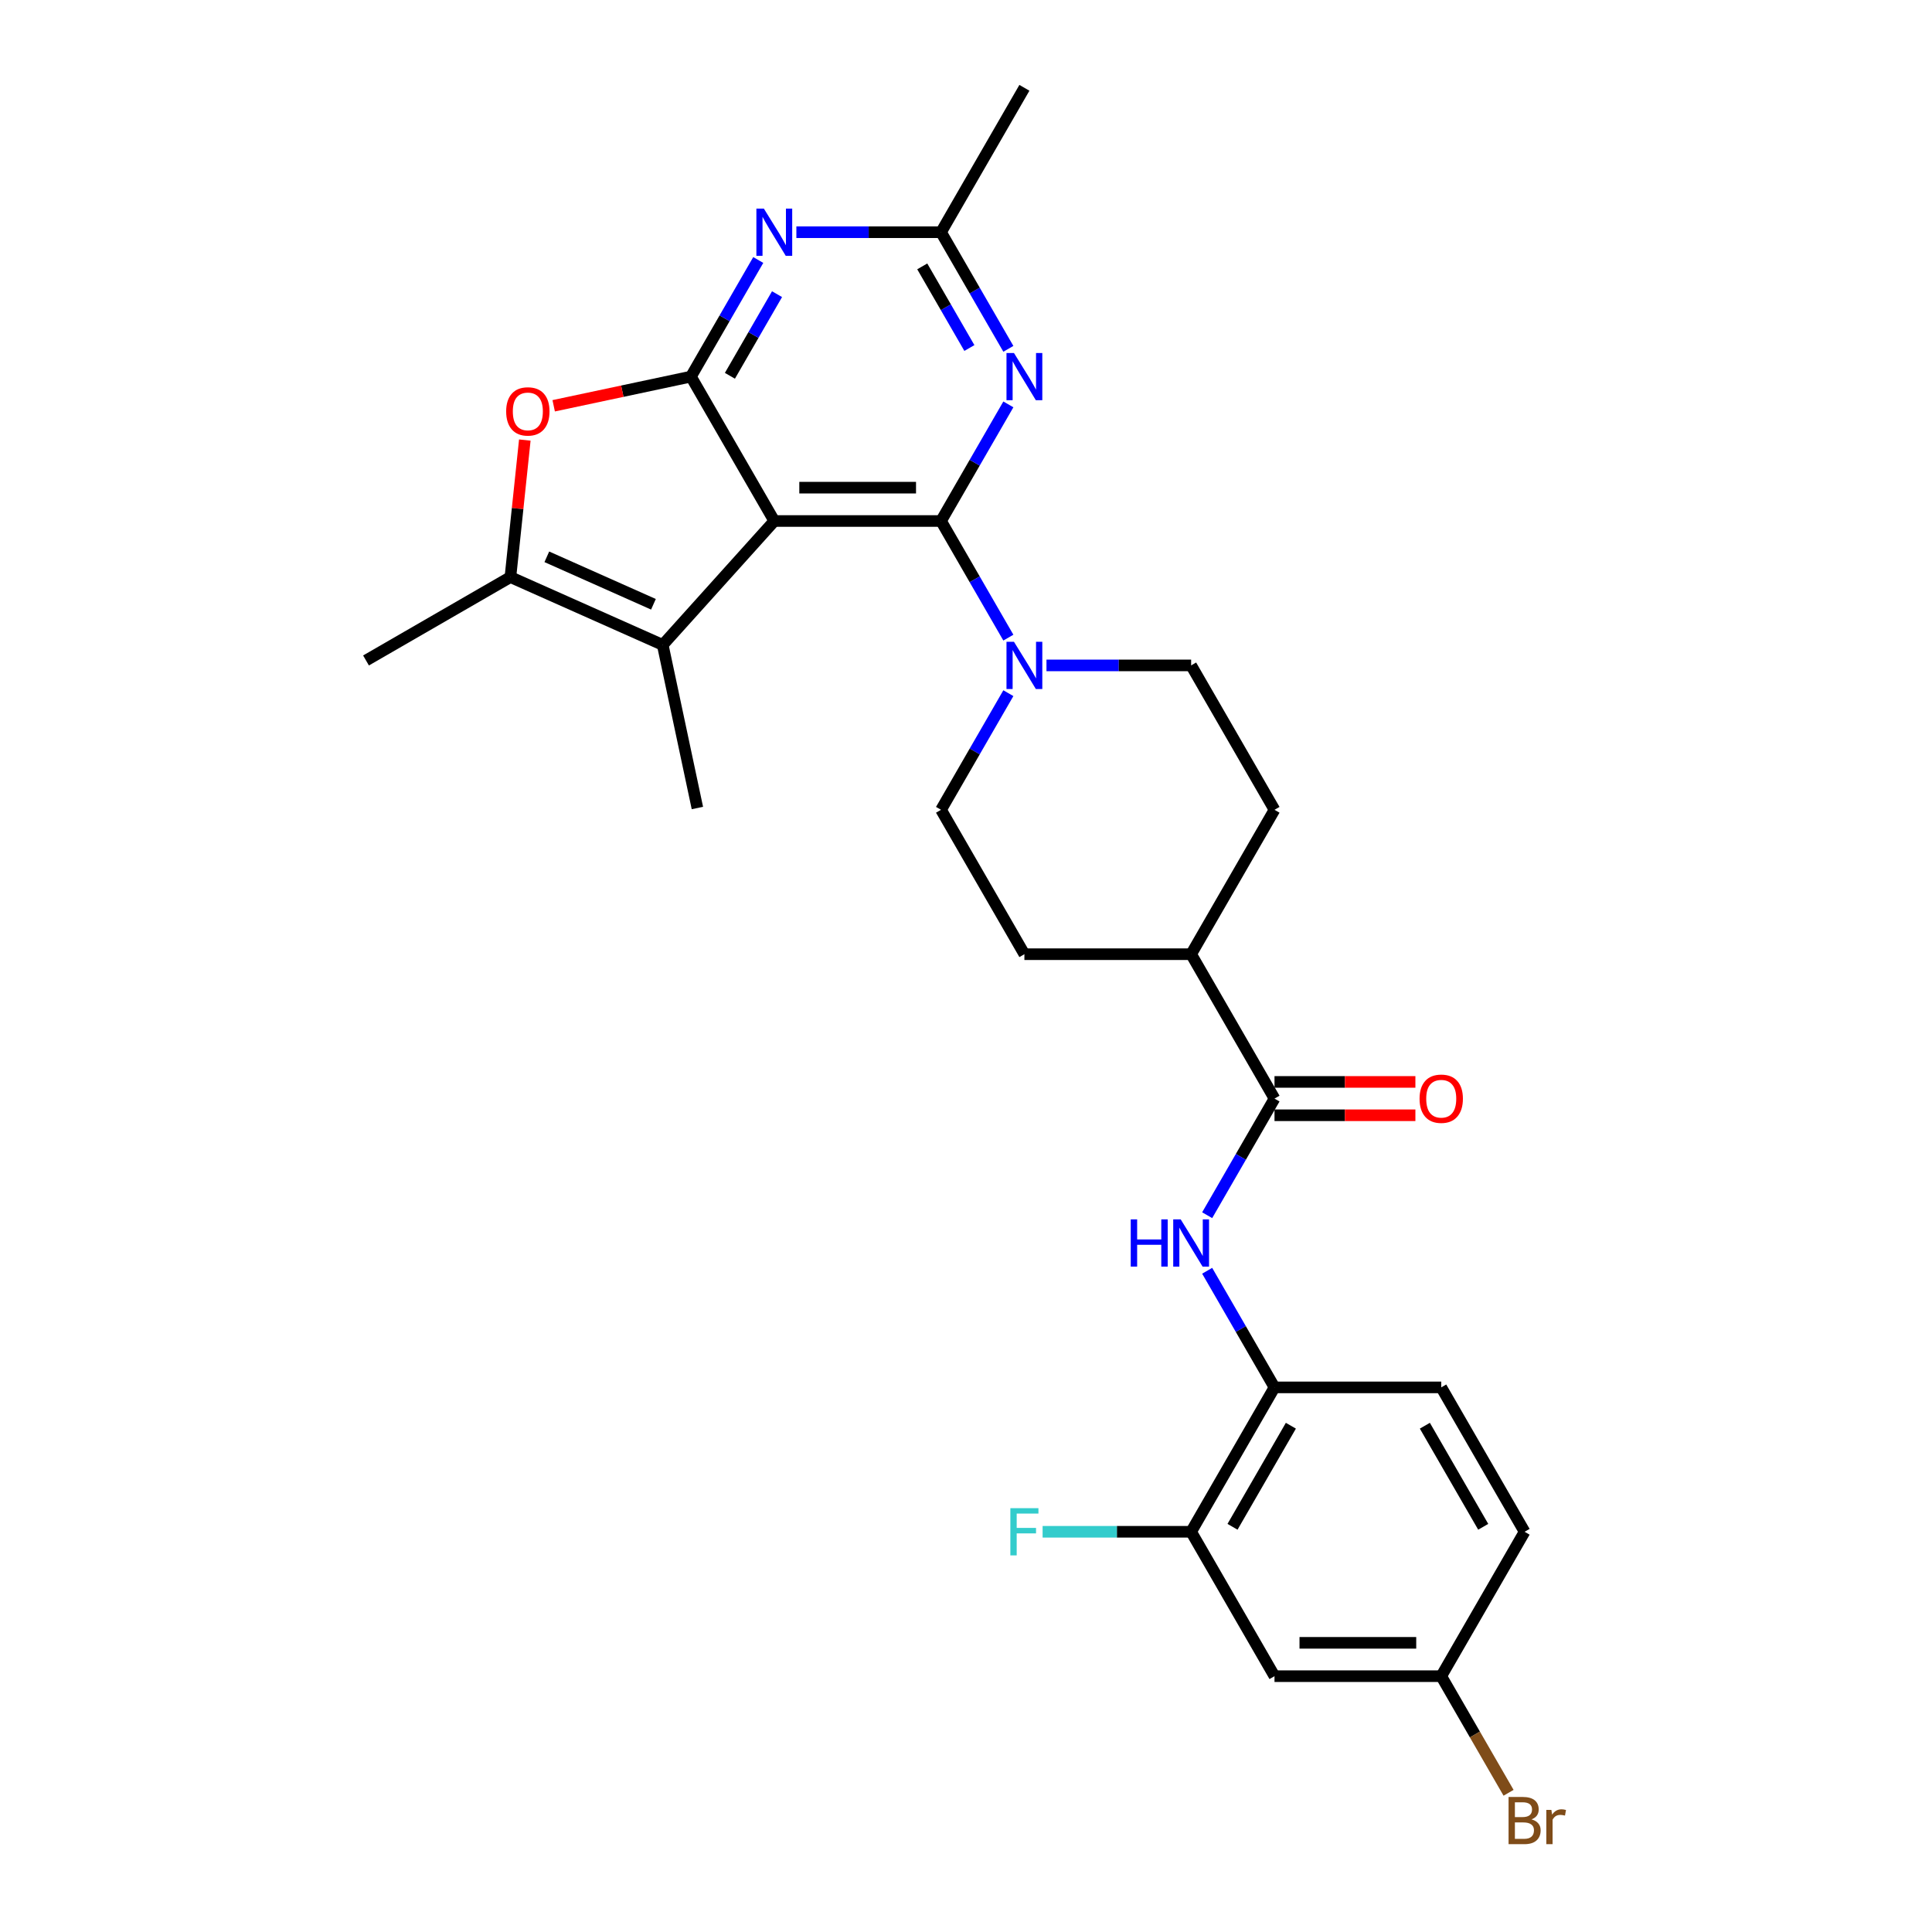 <?xml version='1.0' encoding='iso-8859-1'?>
<svg version='1.1' baseProfile='full'
              xmlns='http://www.w3.org/2000/svg'
                      xmlns:rdkit='http://www.rdkit.org/xml'
                      xmlns:xlink='http://www.w3.org/1999/xlink'
                  xml:space='preserve'
width='1000px' height='1000px' viewBox='0 0 1000 1000'>
<!-- END OF HEADER -->
<rect style='opacity:1.0;fill:#FFFFFF;stroke:none' width='1000' height='1000' x='0' y='0'> </rect>
<path class='bond-0' d='M 400.775,269.672 L 487.076,269.672' style='fill:none;fill-rule:evenodd;stroke:#000000;stroke-width:6px;stroke-linecap:butt;stroke-linejoin:miter;stroke-opacity:1' />
<path class='bond-0' d='M 413.72,252.412 L 474.131,252.412' style='fill:none;fill-rule:evenodd;stroke:#000000;stroke-width:6px;stroke-linecap:butt;stroke-linejoin:miter;stroke-opacity:1' />
<path class='bond-1' d='M 400.775,269.672 L 357.624,194.933' style='fill:none;fill-rule:evenodd;stroke:#000000;stroke-width:6px;stroke-linecap:butt;stroke-linejoin:miter;stroke-opacity:1' />
<path class='bond-2' d='M 400.775,269.672 L 343.028,333.807' style='fill:none;fill-rule:evenodd;stroke:#000000;stroke-width:6px;stroke-linecap:butt;stroke-linejoin:miter;stroke-opacity:1' />
<path class='bond-3' d='M 487.076,269.672 L 504.501,239.491' style='fill:none;fill-rule:evenodd;stroke:#000000;stroke-width:6px;stroke-linecap:butt;stroke-linejoin:miter;stroke-opacity:1' />
<path class='bond-3' d='M 504.501,239.491 L 521.926,209.311' style='fill:none;fill-rule:evenodd;stroke:#0000FF;stroke-width:6px;stroke-linecap:butt;stroke-linejoin:miter;stroke-opacity:1' />
<path class='bond-7' d='M 487.076,269.672 L 504.501,299.853' style='fill:none;fill-rule:evenodd;stroke:#000000;stroke-width:6px;stroke-linecap:butt;stroke-linejoin:miter;stroke-opacity:1' />
<path class='bond-7' d='M 504.501,299.853 L 521.926,330.034' style='fill:none;fill-rule:evenodd;stroke:#0000FF;stroke-width:6px;stroke-linecap:butt;stroke-linejoin:miter;stroke-opacity:1' />
<path class='bond-4' d='M 357.624,194.933 L 375.049,164.752' style='fill:none;fill-rule:evenodd;stroke:#000000;stroke-width:6px;stroke-linecap:butt;stroke-linejoin:miter;stroke-opacity:1' />
<path class='bond-4' d='M 375.049,164.752 L 392.474,134.572' style='fill:none;fill-rule:evenodd;stroke:#0000FF;stroke-width:6px;stroke-linecap:butt;stroke-linejoin:miter;stroke-opacity:1' />
<path class='bond-4' d='M 377.8,194.509 L 389.997,173.382' style='fill:none;fill-rule:evenodd;stroke:#000000;stroke-width:6px;stroke-linecap:butt;stroke-linejoin:miter;stroke-opacity:1' />
<path class='bond-4' d='M 389.997,173.382 L 402.194,152.256' style='fill:none;fill-rule:evenodd;stroke:#0000FF;stroke-width:6px;stroke-linecap:butt;stroke-linejoin:miter;stroke-opacity:1' />
<path class='bond-5' d='M 357.624,194.933 L 322.105,202.483' style='fill:none;fill-rule:evenodd;stroke:#000000;stroke-width:6px;stroke-linecap:butt;stroke-linejoin:miter;stroke-opacity:1' />
<path class='bond-5' d='M 322.105,202.483 L 286.586,210.033' style='fill:none;fill-rule:evenodd;stroke:#FF0000;stroke-width:6px;stroke-linecap:butt;stroke-linejoin:miter;stroke-opacity:1' />
<path class='bond-6' d='M 343.028,333.807 L 264.188,298.705' style='fill:none;fill-rule:evenodd;stroke:#000000;stroke-width:6px;stroke-linecap:butt;stroke-linejoin:miter;stroke-opacity:1' />
<path class='bond-6' d='M 338.222,312.773 L 283.034,288.202' style='fill:none;fill-rule:evenodd;stroke:#000000;stroke-width:6px;stroke-linecap:butt;stroke-linejoin:miter;stroke-opacity:1' />
<path class='bond-24' d='M 343.028,333.807 L 360.971,418.222' style='fill:none;fill-rule:evenodd;stroke:#000000;stroke-width:6px;stroke-linecap:butt;stroke-linejoin:miter;stroke-opacity:1' />
<path class='bond-29' d='M 521.926,180.555 L 504.501,150.374' style='fill:none;fill-rule:evenodd;stroke:#0000FF;stroke-width:6px;stroke-linecap:butt;stroke-linejoin:miter;stroke-opacity:1' />
<path class='bond-29' d='M 504.501,150.374 L 487.076,120.194' style='fill:none;fill-rule:evenodd;stroke:#000000;stroke-width:6px;stroke-linecap:butt;stroke-linejoin:miter;stroke-opacity:1' />
<path class='bond-29' d='M 501.751,180.131 L 489.553,159.005' style='fill:none;fill-rule:evenodd;stroke:#0000FF;stroke-width:6px;stroke-linecap:butt;stroke-linejoin:miter;stroke-opacity:1' />
<path class='bond-29' d='M 489.553,159.005 L 477.356,137.878' style='fill:none;fill-rule:evenodd;stroke:#000000;stroke-width:6px;stroke-linecap:butt;stroke-linejoin:miter;stroke-opacity:1' />
<path class='bond-9' d='M 412.201,120.194 L 449.639,120.194' style='fill:none;fill-rule:evenodd;stroke:#0000FF;stroke-width:6px;stroke-linecap:butt;stroke-linejoin:miter;stroke-opacity:1' />
<path class='bond-9' d='M 449.639,120.194 L 487.076,120.194' style='fill:none;fill-rule:evenodd;stroke:#000000;stroke-width:6px;stroke-linecap:butt;stroke-linejoin:miter;stroke-opacity:1' />
<path class='bond-28' d='M 271.643,227.772 L 267.916,263.238' style='fill:none;fill-rule:evenodd;stroke:#FF0000;stroke-width:6px;stroke-linecap:butt;stroke-linejoin:miter;stroke-opacity:1' />
<path class='bond-28' d='M 267.916,263.238 L 264.188,298.705' style='fill:none;fill-rule:evenodd;stroke:#000000;stroke-width:6px;stroke-linecap:butt;stroke-linejoin:miter;stroke-opacity:1' />
<path class='bond-26' d='M 264.188,298.705 L 189.449,341.855' style='fill:none;fill-rule:evenodd;stroke:#000000;stroke-width:6px;stroke-linecap:butt;stroke-linejoin:miter;stroke-opacity:1' />
<path class='bond-15' d='M 521.926,358.789 L 504.501,388.97' style='fill:none;fill-rule:evenodd;stroke:#0000FF;stroke-width:6px;stroke-linecap:butt;stroke-linejoin:miter;stroke-opacity:1' />
<path class='bond-15' d='M 504.501,388.97 L 487.076,419.151' style='fill:none;fill-rule:evenodd;stroke:#000000;stroke-width:6px;stroke-linecap:butt;stroke-linejoin:miter;stroke-opacity:1' />
<path class='bond-16' d='M 541.653,344.411 L 579.091,344.411' style='fill:none;fill-rule:evenodd;stroke:#0000FF;stroke-width:6px;stroke-linecap:butt;stroke-linejoin:miter;stroke-opacity:1' />
<path class='bond-16' d='M 579.091,344.411 L 616.529,344.411' style='fill:none;fill-rule:evenodd;stroke:#000000;stroke-width:6px;stroke-linecap:butt;stroke-linejoin:miter;stroke-opacity:1' />
<path class='bond-8' d='M 659.679,568.629 L 616.529,493.89' style='fill:none;fill-rule:evenodd;stroke:#000000;stroke-width:6px;stroke-linecap:butt;stroke-linejoin:miter;stroke-opacity:1' />
<path class='bond-10' d='M 659.679,568.629 L 642.254,598.81' style='fill:none;fill-rule:evenodd;stroke:#000000;stroke-width:6px;stroke-linecap:butt;stroke-linejoin:miter;stroke-opacity:1' />
<path class='bond-10' d='M 642.254,598.81 L 624.83,628.99' style='fill:none;fill-rule:evenodd;stroke:#0000FF;stroke-width:6px;stroke-linecap:butt;stroke-linejoin:miter;stroke-opacity:1' />
<path class='bond-17' d='M 659.679,577.259 L 696.142,577.259' style='fill:none;fill-rule:evenodd;stroke:#000000;stroke-width:6px;stroke-linecap:butt;stroke-linejoin:miter;stroke-opacity:1' />
<path class='bond-17' d='M 696.142,577.259 L 732.604,577.259' style='fill:none;fill-rule:evenodd;stroke:#FF0000;stroke-width:6px;stroke-linecap:butt;stroke-linejoin:miter;stroke-opacity:1' />
<path class='bond-17' d='M 659.679,559.999 L 696.142,559.999' style='fill:none;fill-rule:evenodd;stroke:#000000;stroke-width:6px;stroke-linecap:butt;stroke-linejoin:miter;stroke-opacity:1' />
<path class='bond-17' d='M 696.142,559.999 L 732.604,559.999' style='fill:none;fill-rule:evenodd;stroke:#FF0000;stroke-width:6px;stroke-linecap:butt;stroke-linejoin:miter;stroke-opacity:1' />
<path class='bond-27' d='M 487.076,120.194 L 530.227,45.455' style='fill:none;fill-rule:evenodd;stroke:#000000;stroke-width:6px;stroke-linecap:butt;stroke-linejoin:miter;stroke-opacity:1' />
<path class='bond-11' d='M 624.83,657.746 L 642.254,687.927' style='fill:none;fill-rule:evenodd;stroke:#0000FF;stroke-width:6px;stroke-linecap:butt;stroke-linejoin:miter;stroke-opacity:1' />
<path class='bond-11' d='M 642.254,687.927 L 659.679,718.108' style='fill:none;fill-rule:evenodd;stroke:#000000;stroke-width:6px;stroke-linecap:butt;stroke-linejoin:miter;stroke-opacity:1' />
<path class='bond-12' d='M 659.679,718.108 L 616.529,792.847' style='fill:none;fill-rule:evenodd;stroke:#000000;stroke-width:6px;stroke-linecap:butt;stroke-linejoin:miter;stroke-opacity:1' />
<path class='bond-12' d='M 668.154,737.949 L 637.949,790.266' style='fill:none;fill-rule:evenodd;stroke:#000000;stroke-width:6px;stroke-linecap:butt;stroke-linejoin:miter;stroke-opacity:1' />
<path class='bond-18' d='M 659.679,718.108 L 745.981,718.108' style='fill:none;fill-rule:evenodd;stroke:#000000;stroke-width:6px;stroke-linecap:butt;stroke-linejoin:miter;stroke-opacity:1' />
<path class='bond-13' d='M 616.529,792.847 L 659.679,867.586' style='fill:none;fill-rule:evenodd;stroke:#000000;stroke-width:6px;stroke-linecap:butt;stroke-linejoin:miter;stroke-opacity:1' />
<path class='bond-22' d='M 616.529,792.847 L 578.09,792.847' style='fill:none;fill-rule:evenodd;stroke:#000000;stroke-width:6px;stroke-linecap:butt;stroke-linejoin:miter;stroke-opacity:1' />
<path class='bond-22' d='M 578.09,792.847 L 539.651,792.847' style='fill:none;fill-rule:evenodd;stroke:#33CCCC;stroke-width:6px;stroke-linecap:butt;stroke-linejoin:miter;stroke-opacity:1' />
<path class='bond-31' d='M 659.679,867.586 L 745.981,867.586' style='fill:none;fill-rule:evenodd;stroke:#000000;stroke-width:6px;stroke-linecap:butt;stroke-linejoin:miter;stroke-opacity:1' />
<path class='bond-31' d='M 672.624,850.326 L 733.035,850.326' style='fill:none;fill-rule:evenodd;stroke:#000000;stroke-width:6px;stroke-linecap:butt;stroke-linejoin:miter;stroke-opacity:1' />
<path class='bond-14' d='M 616.529,493.89 L 659.679,419.151' style='fill:none;fill-rule:evenodd;stroke:#000000;stroke-width:6px;stroke-linecap:butt;stroke-linejoin:miter;stroke-opacity:1' />
<path class='bond-30' d='M 616.529,493.89 L 530.227,493.89' style='fill:none;fill-rule:evenodd;stroke:#000000;stroke-width:6px;stroke-linecap:butt;stroke-linejoin:miter;stroke-opacity:1' />
<path class='bond-19' d='M 487.076,419.151 L 530.227,493.89' style='fill:none;fill-rule:evenodd;stroke:#000000;stroke-width:6px;stroke-linecap:butt;stroke-linejoin:miter;stroke-opacity:1' />
<path class='bond-20' d='M 616.529,344.411 L 659.679,419.151' style='fill:none;fill-rule:evenodd;stroke:#000000;stroke-width:6px;stroke-linecap:butt;stroke-linejoin:miter;stroke-opacity:1' />
<path class='bond-23' d='M 745.981,718.108 L 789.131,792.847' style='fill:none;fill-rule:evenodd;stroke:#000000;stroke-width:6px;stroke-linecap:butt;stroke-linejoin:miter;stroke-opacity:1' />
<path class='bond-23' d='M 737.505,737.949 L 767.711,790.266' style='fill:none;fill-rule:evenodd;stroke:#000000;stroke-width:6px;stroke-linecap:butt;stroke-linejoin:miter;stroke-opacity:1' />
<path class='bond-21' d='M 745.981,867.586 L 789.131,792.847' style='fill:none;fill-rule:evenodd;stroke:#000000;stroke-width:6px;stroke-linecap:butt;stroke-linejoin:miter;stroke-opacity:1' />
<path class='bond-25' d='M 745.981,867.586 L 763.406,897.767' style='fill:none;fill-rule:evenodd;stroke:#000000;stroke-width:6px;stroke-linecap:butt;stroke-linejoin:miter;stroke-opacity:1' />
<path class='bond-25' d='M 763.406,897.767 L 780.83,927.947' style='fill:none;fill-rule:evenodd;stroke:#7F4C19;stroke-width:6px;stroke-linecap:butt;stroke-linejoin:miter;stroke-opacity:1' />
<path  class='atom-4' d='M 524.825 182.713
L 532.833 195.658
Q 533.627 196.935, 534.905 199.248
Q 536.182 201.561, 536.251 201.699
L 536.251 182.713
L 539.496 182.713
L 539.496 207.153
L 536.147 207.153
L 527.552 193
Q 526.551 191.343, 525.481 189.444
Q 524.445 187.546, 524.134 186.959
L 524.134 207.153
L 520.958 207.153
L 520.958 182.713
L 524.825 182.713
' fill='#0000FF'/>
<path  class='atom-5' d='M 395.373 107.973
L 403.381 120.919
Q 404.175 122.196, 405.453 124.509
Q 406.73 126.822, 406.799 126.96
L 406.799 107.973
L 410.044 107.973
L 410.044 132.414
L 406.695 132.414
L 398.1 118.261
Q 397.099 116.604, 396.028 114.705
Q 394.993 112.806, 394.682 112.22
L 394.682 132.414
L 391.506 132.414
L 391.506 107.973
L 395.373 107.973
' fill='#0000FF'/>
<path  class='atom-6' d='M 261.99 212.945
Q 261.99 207.077, 264.889 203.797
Q 267.789 200.518, 273.209 200.518
Q 278.629 200.518, 281.528 203.797
Q 284.428 207.077, 284.428 212.945
Q 284.428 218.883, 281.494 222.266
Q 278.559 225.614, 273.209 225.614
Q 267.824 225.614, 264.889 222.266
Q 261.99 218.917, 261.99 212.945
M 273.209 222.852
Q 276.937 222.852, 278.939 220.367
Q 280.976 217.847, 280.976 212.945
Q 280.976 208.147, 278.939 205.73
Q 276.937 203.279, 273.209 203.279
Q 269.481 203.279, 267.444 205.696
Q 265.442 208.112, 265.442 212.945
Q 265.442 217.882, 267.444 220.367
Q 269.481 222.852, 273.209 222.852
' fill='#FF0000'/>
<path  class='atom-8' d='M 524.825 332.191
L 532.833 345.136
Q 533.627 346.414, 534.905 348.726
Q 536.182 351.039, 536.251 351.177
L 536.251 332.191
L 539.496 332.191
L 539.496 356.632
L 536.147 356.632
L 527.552 342.478
Q 526.551 340.821, 525.481 338.923
Q 524.445 337.024, 524.134 336.437
L 524.134 356.632
L 520.958 356.632
L 520.958 332.191
L 524.825 332.191
' fill='#0000FF'/>
<path  class='atom-11' d='M 585.27 631.148
L 588.584 631.148
L 588.584 641.539
L 601.081 641.539
L 601.081 631.148
L 604.395 631.148
L 604.395 655.589
L 601.081 655.589
L 601.081 644.3
L 588.584 644.3
L 588.584 655.589
L 585.27 655.589
L 585.27 631.148
' fill='#0000FF'/>
<path  class='atom-11' d='M 611.126 631.148
L 619.135 644.093
Q 619.929 645.37, 621.206 647.683
Q 622.483 649.996, 622.552 650.134
L 622.552 631.148
L 625.797 631.148
L 625.797 655.589
L 622.449 655.589
L 613.853 641.435
Q 612.852 639.778, 611.782 637.88
Q 610.746 635.981, 610.436 635.394
L 610.436 655.589
L 607.26 655.589
L 607.26 631.148
L 611.126 631.148
' fill='#0000FF'/>
<path  class='atom-18' d='M 734.761 568.698
Q 734.761 562.83, 737.661 559.55
Q 740.561 556.271, 745.981 556.271
Q 751.4 556.271, 754.3 559.55
Q 757.2 562.83, 757.2 568.698
Q 757.2 574.636, 754.266 578.019
Q 751.331 581.367, 745.981 581.367
Q 740.595 581.367, 737.661 578.019
Q 734.761 574.67, 734.761 568.698
M 745.981 578.606
Q 749.709 578.606, 751.711 576.12
Q 753.748 573.6, 753.748 568.698
Q 753.748 563.9, 751.711 561.483
Q 749.709 559.032, 745.981 559.032
Q 742.252 559.032, 740.216 561.449
Q 738.214 563.865, 738.214 568.698
Q 738.214 573.635, 740.216 576.12
Q 742.252 578.606, 745.981 578.606
' fill='#FF0000'/>
<path  class='atom-23' d='M 522.961 780.626
L 537.494 780.626
L 537.494 783.423
L 526.24 783.423
L 526.24 790.845
L 536.251 790.845
L 536.251 793.675
L 526.24 793.675
L 526.24 805.067
L 522.961 805.067
L 522.961 780.626
' fill='#33CCCC'/>
<path  class='atom-26' d='M 792.704 941.704
Q 795.052 942.36, 796.225 943.81
Q 797.434 945.225, 797.434 947.331
Q 797.434 950.714, 795.259 952.647
Q 793.119 954.545, 789.045 954.545
L 780.829 954.545
L 780.829 930.105
L 788.044 930.105
Q 792.221 930.105, 794.327 931.796
Q 796.432 933.488, 796.432 936.595
Q 796.432 940.288, 792.704 941.704
M 784.109 932.867
L 784.109 940.53
L 788.044 940.53
Q 790.46 940.53, 791.703 939.564
Q 792.98 938.562, 792.98 936.595
Q 792.98 932.867, 788.044 932.867
L 784.109 932.867
M 789.045 951.784
Q 791.427 951.784, 792.704 950.645
Q 793.982 949.505, 793.982 947.331
Q 793.982 945.328, 792.566 944.327
Q 791.185 943.292, 788.527 943.292
L 784.109 943.292
L 784.109 951.784
L 789.045 951.784
' fill='#7F4C19'/>
<path  class='atom-26' d='M 802.991 936.802
L 803.371 939.253
Q 805.235 936.491, 808.273 936.491
Q 809.24 936.491, 810.551 936.836
L 810.034 939.736
Q 808.549 939.391, 807.721 939.391
Q 806.271 939.391, 805.304 939.978
Q 804.372 940.53, 803.613 941.876
L 803.613 954.545
L 800.368 954.545
L 800.368 936.802
L 802.991 936.802
' fill='#7F4C19'/>
</svg>
